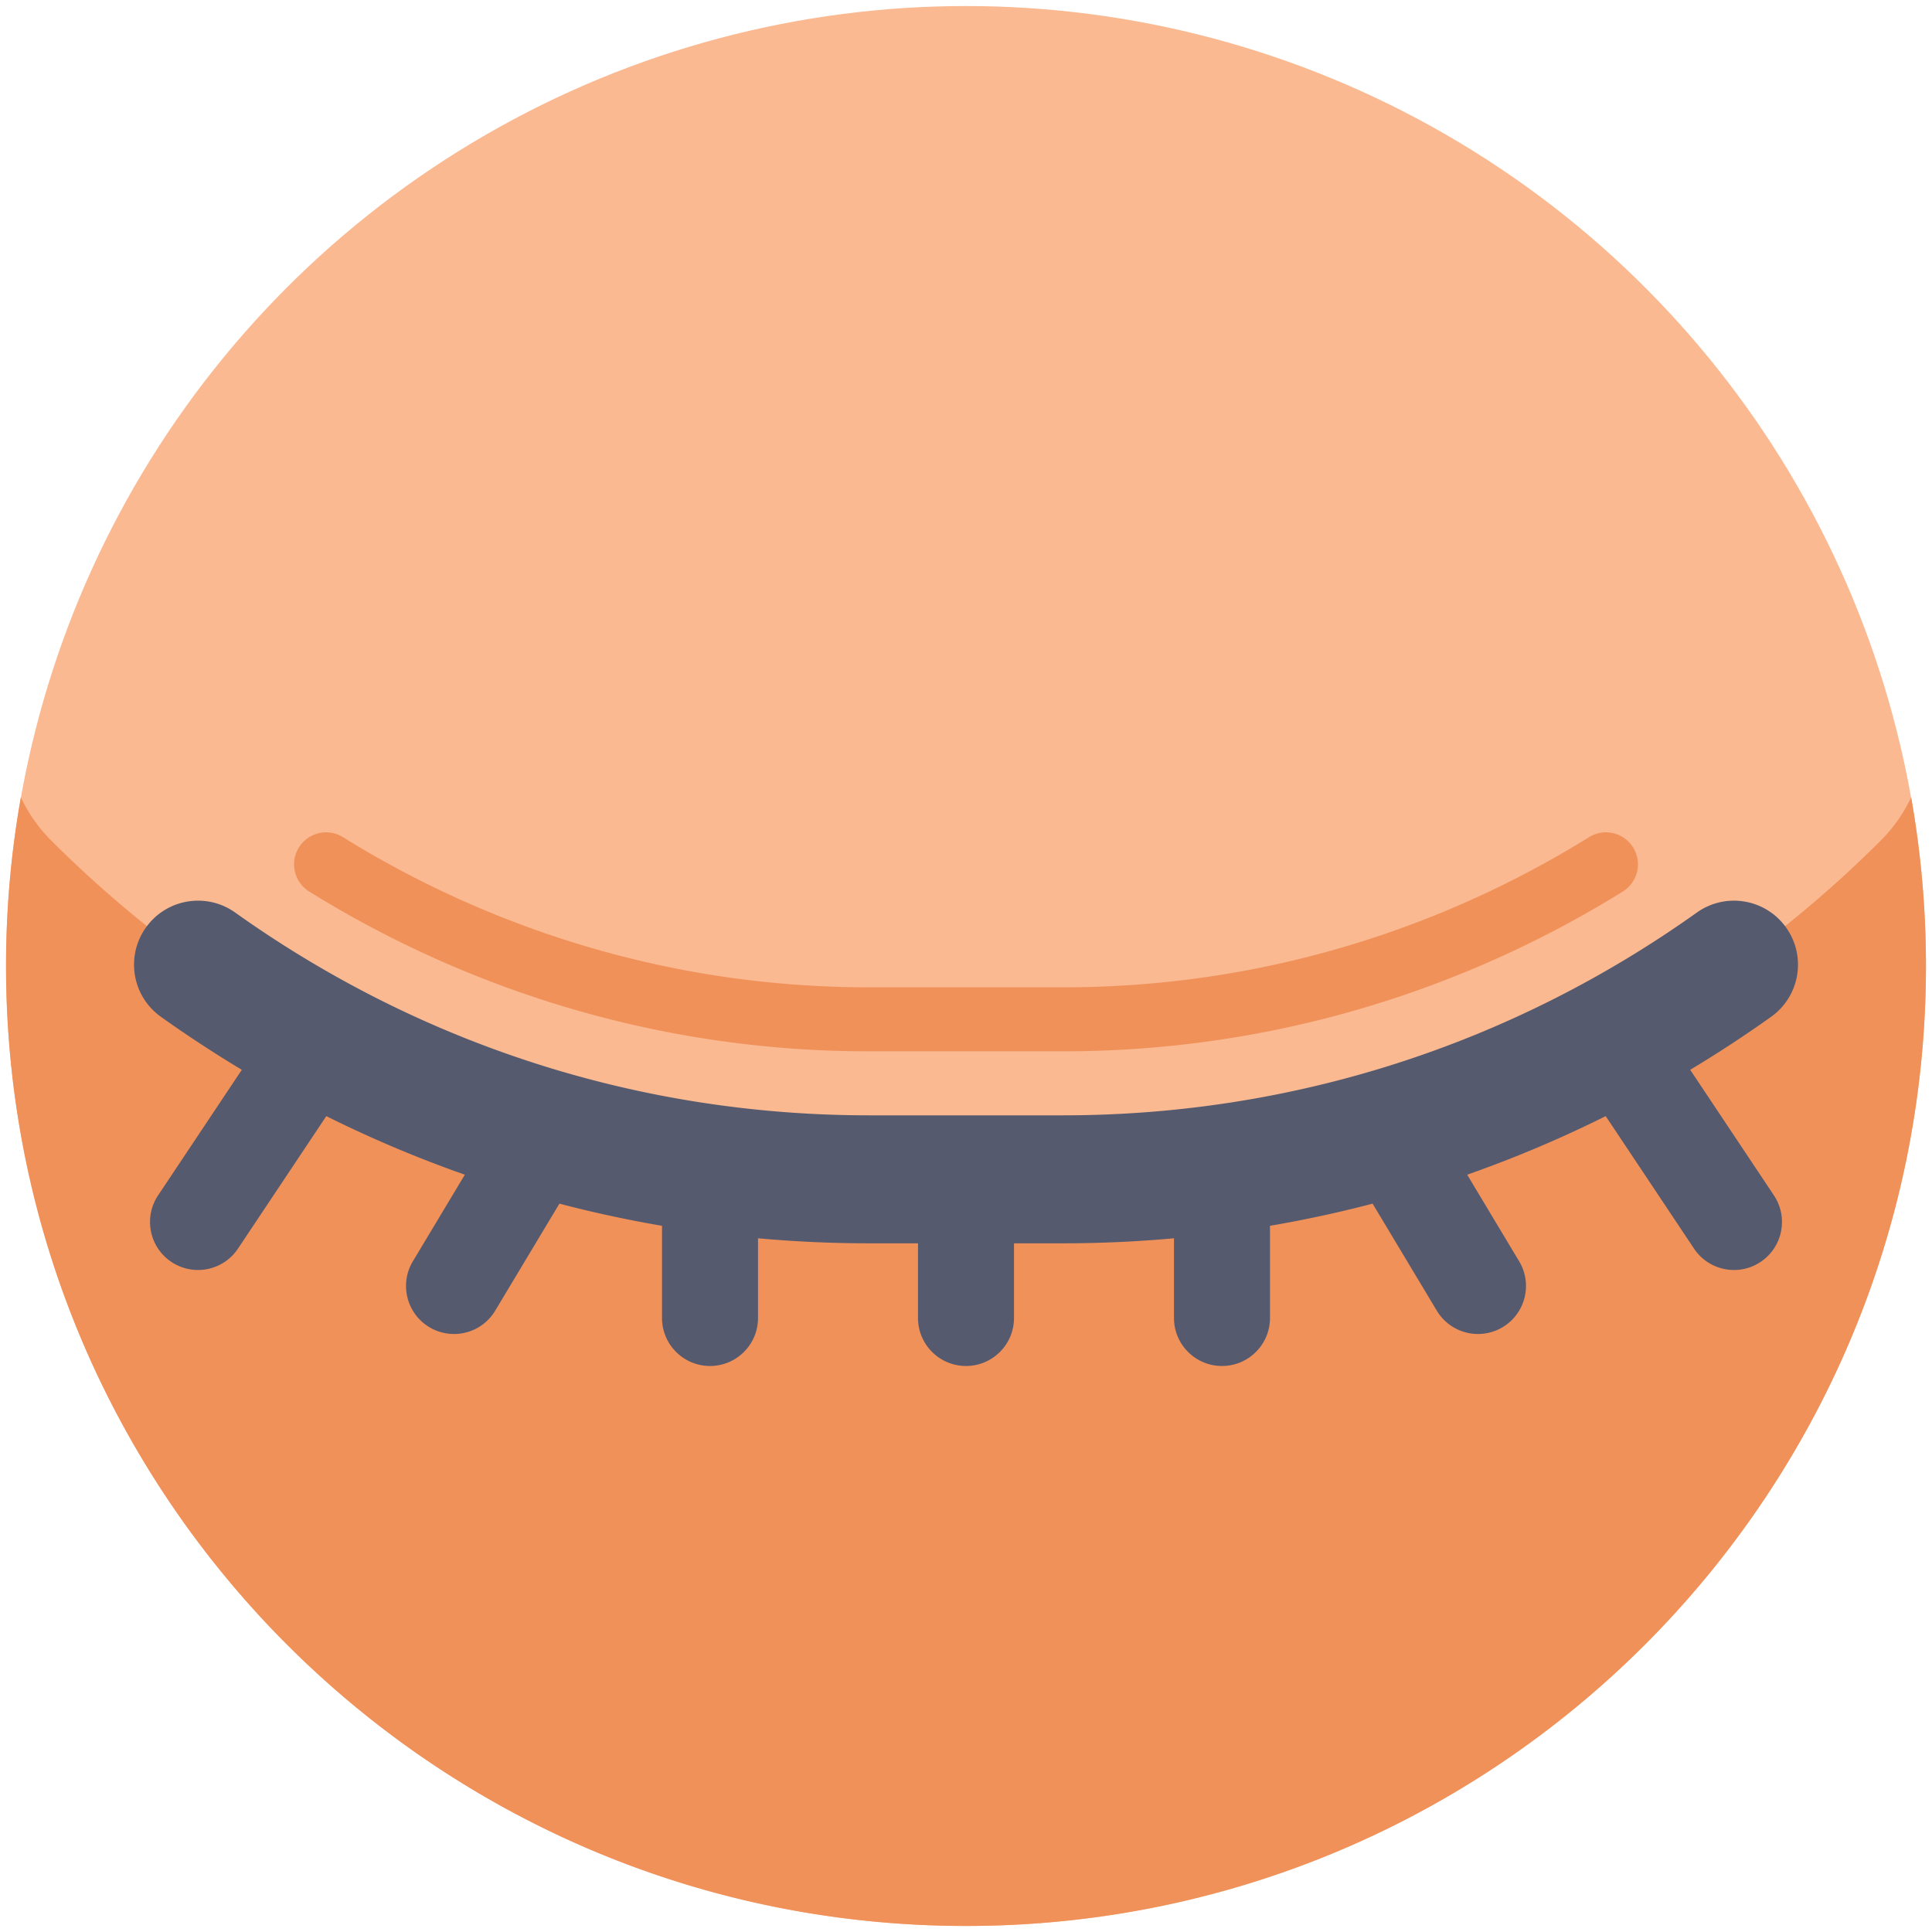 <svg xmlns="http://www.w3.org/2000/svg" version="1.1" xmlns:xlink="http://www.w3.org/1999/xlink" width="512" height="512" x="0" y="0" viewBox="0 0 512 512" style="enable-background:new 0 0 512 512" xml:space="preserve" class=""><g transform="matrix(1.06,0,0,1.06,-15.36,-15.36)"><circle cx="256" cy="256" r="240" fill="#FAB991" opacity="1" data-original="#fab991"></circle><path fill="#F0915A" d="M484.686 224.647a289.136 289.136 0 0 1-204.451 84.686h-48.471a289.136 289.136 0 0 1-204.451-84.686 38.597 38.597 0 0 1-7.616-10.823A241.51 241.51 0 0 0 16 256c0 132.548 107.452 240 240 240s240-107.452 240-240c0-14.39-1.27-28.483-3.698-42.176a38.597 38.597 0 0 1-7.616 10.823z" opacity="1" data-original="#f0915a" class=""></path><path fill="#555A6E" d="M437.056 281.951a309.86 309.86 0 0 0 20.229-13.252c7.197-5.128 8.875-15.119 3.747-22.315-5.127-7.196-15.117-8.874-22.315-3.747-46.552 33.167-101.354 50.697-158.48 50.697h-48.471c-57.126 0-111.928-17.531-158.48-50.697-7.198-5.128-17.188-3.45-22.315 3.747-5.128 7.197-3.45 17.188 3.747 22.315a310.109 310.109 0 0 0 20.228 13.252l-20.929 31.393c-3.676 5.514-2.187 12.965 3.328 16.641a11.943 11.943 0 0 0 6.645 2.017 11.99 11.99 0 0 0 9.996-5.345l22.083-33.124a302.793 302.793 0 0 0 34.634 14.642l-12.991 21.652c-3.41 5.683-1.567 13.054 4.116 16.464a11.994 11.994 0 0 0 16.464-4.116l16.056-26.76a302.742 302.742 0 0 0 25.654 5.538V344c0 6.627 5.373 12 12 12s12-5.373 12-12v-19.925a309.239 309.239 0 0 0 27.765 1.258H244V344c0 6.627 5.373 12 12 12s12-5.373 12-12v-18.667h12.235c9.318 0 18.578-.43 27.765-1.258V344c0 6.627 5.373 12 12 12s12-5.373 12-12v-23.048a302.353 302.353 0 0 0 25.654-5.538l16.056 26.76a11.994 11.994 0 0 0 16.464 4.116c5.683-3.41 7.526-10.781 4.116-16.464l-12.991-21.652a302.718 302.718 0 0 0 34.634-14.642l22.083 33.124a11.987 11.987 0 0 0 9.996 5.345c2.287 0 4.6-.653 6.645-2.017 5.515-3.676 7.004-11.126 3.328-16.641z" opacity="1" data-original="#555a6e"></path><path fill="#F0915A" d="M280.236 277.333h-48.472c-34.995 0-69.132-6.79-101.463-20.182a266.588 266.588 0 0 1-38.522-19.777 8 8 0 0 1 8.443-13.591 250.42 250.42 0 0 0 36.202 18.586c30.38 12.584 62.457 18.964 95.34 18.964h48.472c32.883 0 64.96-6.38 95.34-18.964a250.377 250.377 0 0 0 36.202-18.586 8 8 0 0 1 8.443 13.591 266.444 266.444 0 0 1-38.522 19.777c-32.331 13.392-66.468 20.182-101.463 20.182z" opacity="1" data-original="#f0915a" class=""></path></g></svg>